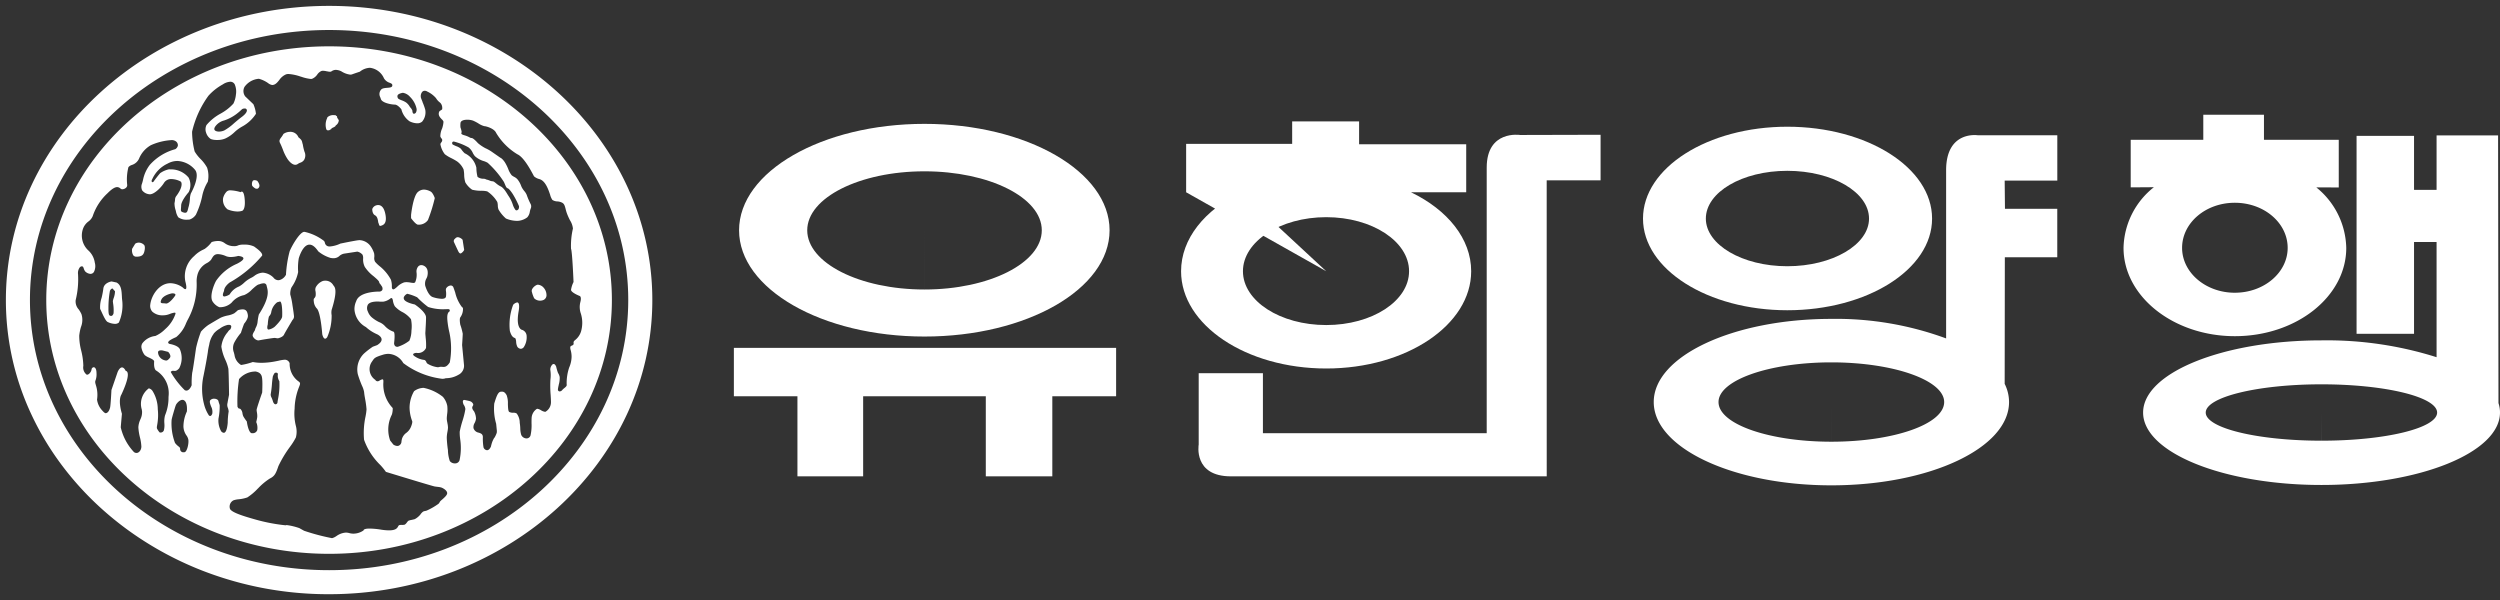 <svg xmlns="http://www.w3.org/2000/svg" width="212.389" height="50.981" viewBox="0 0 212.389 50.981">
    <rect x="0" y="0" width="212.389" height="50.981" fill="#333333" stroke="none"/>
    <g data-name="Group 5">
        <g data-name="Group 1">
            <path data-name="Path 7" d="M650.117 255.162v-4.039h6.167v-2.131h5.154v2.131h6.354v4.047l-1.909-.007a6.772 6.772 0 0 1 2.547 5.141c0 4.133-4.231 7.5-9.466 7.5-5.2 0-9.456-3.367-9.456-7.5a6.742 6.742 0 0 1 2.579-5.156zm8.846 8.951c2.484 0 4.489-1.715 4.489-3.811 0-2.12-2.005-3.832-4.489-3.832s-4.48 1.713-4.48 3.832c0 2.098 2.008 3.812 4.48 3.812zm0-3.811" transform="translate(-469.102 -239.244)" style="fill:#fff"/>
            <path data-name="Path 8" d="M684.841 277.151a2.5 2.5 0 0 1 .129.806c0 3.378-6.791 6.151-15.167 6.151s-15.152-2.773-15.152-6.151 6.778-6.134 15.152-6.134a30.944 30.944 0 0 1 9.78 1.43v-9.785h-1.915v7.8h-4.882v-16.817h4.882v4.584h1.915v-4.627h5.225zm-15.037.806v2.389c5.423 0 9.825-1.066 9.825-2.389s-4.4-2.4-9.825-2.4-9.832 1.084-9.832 2.4 4.398 2.389 9.828 2.389zm0-2.389" transform="translate(-472.582 -242.907)" style="fill:#fff"/>
        </g>
        <g data-name="Group 2">
            <path data-name="Path 9" d="M523.351 259.94c0-4.318 5.5-7.805 12.259-7.805 6.786 0 12.3 3.487 12.3 7.805s-5.511 7.787-12.3 7.787c-6.757 0-12.259-3.479-12.259-7.787zm12.259 0v4.048c3.84 0 6.943-1.83 6.943-4.048 0-2.236-3.1-4.058-6.943-4.058s-6.92 1.822-6.92 4.058c-.001 2.218 3.094 4.048 6.92 4.048zm0-4.048" transform="translate(-383.769 -241.37)" style="fill:#fff"/>
            <path data-name="Path 10" d="M555.986 275.466a3.467 3.467 0 0 1 .372 1.546c0 3.906-6.75 7.076-15.1 7.076-8.326 0-15.086-3.17-15.086-7.076s6.76-7.065 15.086-7.065a27.075 27.075 0 0 1 9.754 1.66v-14.289c0-3.4 2.7-2.969 2.7-2.969h6.746v3.851h-4.471l.024 2.393h4.444v4.118H556zm-14.727 1.546v3.37c5.288 0 9.587-1.491 9.587-3.37 0-1.853-4.3-3.371-9.587-3.371s-9.583 1.518-9.583 3.371c0 1.879 4.303 3.37 9.584 3.37zm0-3.37" transform="translate(-385.678 -242.856)" style="fill:#fff"/>
        </g>
        <g data-name="Group 3">
            <path data-name="Path 11" d="M436.216 258.12h4.578v-3.873l-6.836.018s-2.838-.447-2.838 2.772V279.6h-19.012v-5.1h-5.456v6.07s-.476 2.695 2.737 2.695h26.83z" transform="translate(-304.816 -242.797)" style="fill:#fff"/>
            <path data-name="Path 13" d="M414.406 268.043c3.9 0 7.039-2.043 7.039-4.573s-3.141-4.592-7.039-4.592-7.074 2.062-7.074 4.592 3.168 4.573 7.074 4.573zm0-4.573-11.9-6.707v-4.11h9.008v-1.91h5.686v1.94h9.1v4.081h-4.686c3.094 1.494 5.108 3.941 5.108 6.707 0 4.562-5.5 8.263-12.315 8.263s-12.331-3.7-12.331-8.263c0-2.766 2.018-5.214 5.1-6.707z" transform="translate(-301.737 -240.428)" style="fill:#fff"/>
        </g>
        <g data-name="Group 4">
            <path data-name="Path 14" d="M284.672 310.206h32.473v4.11h-5.42v6.8h-5.651v-6.8h-10.42v6.8h-5.583v-6.8h-5.4z" transform="translate(-222.325 -280.65)" style="fill:#fff"/>
            <path data-name="Path 15" d="M317.508 260.429c0 4.989-7.026 9.027-15.727 9.027s-15.75-4.038-15.75-9.027 7.053-9.041 15.75-9.041 15.727 4.059 15.727 9.041zm-15.727 0v5.031c5.5 0 9.968-2.251 9.968-5.031s-4.469-5.01-9.968-5.01-9.959 2.238-9.959 5.01 4.447 5.031 9.958 5.031zm0-5.031" transform="translate(-223.243 -240.865)" style="fill:#fff"/>
        </g>
    </g>
    <path data-name="Exclusion 2" d="M27.459 49.981a29.518 29.518 0 0 1-10.679-1.968 28.171 28.171 0 0 1-4.663-2.313 27.314 27.314 0 0 1-4.065-3.054A25.852 25.852 0 0 1 4.7 38.95a24.313 24.313 0 0 1-2.535-4.243A22.851 22.851 0 0 1 0 24.991C0 11.211 12.318 0 27.459 0s27.46 11.211 27.46 24.991-12.319 24.99-27.46 24.99zm0-47.931c-14.013 0-25.415 10.288-25.415 22.934s11.4 22.955 25.418 22.955 25.411-10.3 25.411-22.955S41.473 2.05 27.462 2.05zm0 44.5c-13.249 0-24.028-9.675-24.028-21.565S14.213 3.436 27.462 3.436 51.483 13.1 51.483 24.984 40.707 46.55 27.462 46.55zm-3.6-2.442a5.321 5.321 0 0 1 1.037.246h.012l.426.237a17.719 17.719 0 0 0 2.348.624.257.257 0 0 0 .045 0 1.081 1.081 0 0 0 .343-.168h.006a1.527 1.527 0 0 1 .809-.3 1.074 1.074 0 0 1 .28.039 1.337 1.337 0 0 0 .368.051 1.515 1.515 0 0 0 .856-.279.06.06 0 0 1 .017-.046c.041-.049.16-.107.5-.107a6.646 6.646 0 0 1 .966.091 4.54 4.54 0 0 0 .68.061c.583 0 .694-.2.767-.327a.245.245 0 0 1 .094-.116.752.752 0 0 1 .218-.02h.007a.785.785 0 0 0 .25-.024.655.655 0 0 0 .18-.183.645.645 0 0 1 .139-.15 1.353 1.353 0 0 1 .247-.066 4.22 4.22 0 0 0 .287-.069 1.618 1.618 0 0 0 .474-.391.958.958 0 0 1 .206-.228.376.376 0 0 1 .169-.065 1.367 1.367 0 0 0 .151-.037 5.52 5.52 0 0 0 1.01-.581.391.391 0 0 0 .094-.125.386.386 0 0 1 .068-.1 1.145 1.145 0 0 1 .121-.111l.012-.01c.176-.153.444-.382.444-.555 0-.234-.342-.422-.475-.474a1.434 1.434 0 0 0-.316-.061c-.076-.009-.168-.02-.266-.036s-.88-.242-3.98-1.188l-.167-.051a5.437 5.437 0 0 0-.474-.581 5.6 5.6 0 0 1-1.383-2.148 6.583 6.583 0 0 1 .131-2v-.007a4.835 4.835 0 0 0 .079-.577 7.533 7.533 0 0 0-.128-.922v-.016a5.348 5.348 0 0 1-.08-.544 2.089 2.089 0 0 0-.18-.531 9.592 9.592 0 0 1-.351-.963 1.889 1.889 0 0 1 .528-1.769 6.892 6.892 0 0 1 .743-.575l.373-.137c.26-.164.386-.33.375-.494-.018-.257-.372-.421-.375-.423a3.459 3.459 0 0 1-.958-.616 1.847 1.847 0 0 1-.971-1.465 1.561 1.561 0 0 1 .148-.734c.241-.776 1.665-.816 1.948-.816h.047a.305.305 0 0 0 .224-.138.36.36 0 0 0-.066-.339c-.1-.155-.161-.237-.187-.237 0-.011 0-.036-.016-.091-.024-.111-.235-.292-.477-.5a3.267 3.267 0 0 1-.743-.789 1.4 1.4 0 0 1-.144-.7v-.008a.66.66 0 0 0-.052-.331.81.81 0 0 0-.441-.262l-1.068.164a.828.828 0 0 0-.48.231.732.732 0 0 1-.494.165.891.891 0 0 1-.191-.018h-.022a3.02 3.02 0 0 1-1.066-.567c-.255-.377-.5-.568-.742-.568-.52 0-.829.89-.911 1.162a4.894 4.894 0 0 0-.053 1.155.049.049 0 0 0 0 .009 3.327 3.327 0 0 1-.514 1.23l-.009.013a2.936 2.936 0 0 0-.056.094 1.356 1.356 0 0 0-.089.579 5.99 5.99 0 0 1 .187.911c.07.432.136.906.129.975a.421.421 0 0 1-.131.278c0 .007-.6 1-.712 1.229-.094.216-.435.3-.5.319s-.212-.028-.316-.028-.952.138-.958.139l-.046.008c-.077.015-.239.045-.354.064a.18.18 0 0 1-.04 0 .632.632 0 0 1-.434-.335c-.07-.128.038-.309.117-.441a.415.415 0 0 0 .067-.139.745.745 0 0 1 .068-.183 1.294 1.294 0 0 0 .14-.432 4.868 4.868 0 0 1 .112-.672c.926-1.438.782-1.981.686-2.34l-.006-.027a.838.838 0 0 1-.021-.087.235.235 0 0 0-.264-.194 1.069 1.069 0 0 0-.372.091c-.129 0-.361.209-.605.43a1.951 1.951 0 0 1-.67.48 1.823 1.823 0 0 0-1.061.641 1.419 1.419 0 0 1-.992.387.3.3 0 0 1-.049 0 1.25 1.25 0 0 1-.552-.452c-.327-.438.1-1.491.28-1.8a4.146 4.146 0 0 1 1.769-1.439l.086-.045c.328-.177.483-.323.458-.433-.031-.144-.371-.181-.439-.187a2.488 2.488 0 0 1-.619.091 1.1 1.1 0 0 1-.409-.068 1.9 1.9 0 0 0-.686-.178c-.307 0-.416.183-.531.376a3.423 3.423 0 0 1-.066.109 1.182 1.182 0 0 1-.329.264 1.573 1.573 0 0 0-.838 1.072 2.1 2.1 0 0 0-.054.568 6.185 6.185 0 0 1-.779 3.229c-.068.142-.123.255-.151.332a2.845 2.845 0 0 1-.808 1.1c-.324.137-.705.33-.681.468.012.083.12.112.153.119.006 0 .679.11.836.435a1.887 1.887 0 0 1-.052 1.627c-.168.186-.27.224-.372.224a.852.852 0 0 1-.085-.006.673.673 0 0 0-.072-.006.248.248 0 0 0-.191.1 7.012 7.012 0 0 0 1.191 1.548.31.31 0 0 0 .141.036c.282 0 .446-.454.447-.459v-.028a7.38 7.38 0 0 1 .046-1.032c.035-.107.144-.809.317-2.03l.009-.065a10.089 10.089 0 0 1 .417-1.393 3.37 3.37 0 0 1 .646-.58l.016-.009c.233-.14.8-.48 1.024-.6a2.773 2.773 0 0 1 .583-.183 1.948 1.948 0 0 0 .554-.183 3.625 3.625 0 0 0 .312-.265 1.383 1.383 0 0 1 .4-.074c.357 0 .405.253.45.476v.028c.051.281-.283.675-.321.72a14.26 14.26 0 0 0-.268.771 4.619 4.619 0 0 0-.575.849 1.065 1.065 0 0 0-.016.84v.015a1.856 1.856 0 0 1 .058.253 1.19 1.19 0 0 0 .528.763.194.194 0 0 0 .049.006 5.549 5.549 0 0 0 .965-.248 4.049 4.049 0 0 0 .753.068 6.416 6.416 0 0 0 1.21-.132l.159-.032.087-.018a3.067 3.067 0 0 1 .5-.081h.052a.443.443 0 0 1 .37.3 1.837 1.837 0 0 0 .737 1.531c.2.129.167.219.061.484a5.248 5.248 0 0 0-.377 1.845 4.282 4.282 0 0 0 .1 1.434 1.94 1.94 0 0 1 .008 1.009 5.173 5.173 0 0 1-.483.771l-.011.017a9.793 9.793 0 0 0-.991 1.649c-.216.635-.321.857-.742 1.062a5.306 5.306 0 0 0-.992.834h-.006a4.73 4.73 0 0 1-.9.763 3.1 3.1 0 0 1-.723.156 1.934 1.934 0 0 0-.445.087.594.594 0 0 0-.309.712c.1.334 1.364.694 2.12.909a15.057 15.057 0 0 0 2.569.5.331.331 0 0 0 .068 0 .311.311 0 0 1 .066-.015zM35.49 32.451a3.848 3.848 0 0 1 1.634.761 1.666 1.666 0 0 1 .375.773 2.812 2.812 0 0 1-.02.752v.028a2.625 2.625 0 0 0-.023.313 1.936 1.936 0 0 0 .049.331v.017a2.066 2.066 0 0 1 .054.408 2.433 2.433 0 0 1-.046.346v.009a2.815 2.815 0 0 0-.058.509 9.737 9.737 0 0 0 .1 1.043.053.053 0 0 0 0 .015 3.085 3.085 0 0 0 .157.908.534.534 0 0 0 .437.205.391.391 0 0 0 .393-.272 4.994 4.994 0 0 0 .046-1.834v-.017a3.487 3.487 0 0 1-.032-.581 8.862 8.862 0 0 1 .238-.922 6.294 6.294 0 0 0 .242-.989.788.788 0 0 0-.15-.382c-.025-.058-.1-.254-.043-.345a.112.112 0 0 1 .1-.048.376.376 0 0 1 .091.013c.066.016.13.03.194.043.23.05.334.072.448.248a.167.167 0 0 1-.009.2c-.053.1-.112.208.113.473a1.474 1.474 0 0 1 .161.615 1.142 1.142 0 0 1-.115.358.68.68 0 0 0-.1.446.563.563 0 0 0 .446.383c.18.059.35.114.35.383a4.482 4.482 0 0 0 .053.854.349.349 0 0 0 .3.254c.088 0 .218-.054.333-.312a3.254 3.254 0 0 1 .115-.405 2.48 2.48 0 0 1 .161-.33l.016-.002a2.2 2.2 0 0 0 .2-.427.9.9 0 0 0 0-.282l-.048-.488a4.6 4.6 0 0 1-.163-1.712v-.009c.164-.533.3-.954.53-1a.975.975 0 0 1 .122-.01c.166 0 .272.08.4.3a1.926 1.926 0 0 1 .107.747c.011.313.021.609.113.675a.64.64 0 0 0 .332.069.548.548 0 0 1 .3.063 1.305 1.305 0 0 1 .261.757v.035a3.733 3.733 0 0 1 .045.459v.007a2.071 2.071 0 0 0 .083.562.5.5 0 0 0 .449.3.353.353 0 0 0 .35-.3 3.886 3.886 0 0 0 .076-.992c0-.171 0-.331.009-.466a.984.984 0 0 1 .427-.742.111.111 0 0 1 .062-.017.819.819 0 0 1 .313.128.863.863 0 0 0 .337.128h.031a.94.94 0 0 0 .472-.835c0-.128-.012-.337-.026-.579a9.289 9.289 0 0 1-.02-1.327 2.871 2.871 0 0 0-.012-.831.6.6 0 0 1 .131-.39.211.211 0 0 1 .154-.1c.079 0 .151.076.215.224a4.1 4.1 0 0 0 .146.508.992.992 0 0 0 .053.1.921.921 0 0 1 .1.277 2.057 2.057 0 0 1-.087.678v.024a2.26 2.26 0 0 0-.064.353.152.152 0 0 0 .154.166.294.294 0 0 0 .215-.12 1.4 1.4 0 0 1 .166-.155l.008-.006c.126-.1.234-.193.2-.32a4.18 4.18 0 0 1 .214-1.429 2.408 2.408 0 0 0 .205-.912 2.075 2.075 0 0 0-.073-.55.656.656 0 0 1-.035-.307.286.286 0 0 1 .142-.1.245.245 0 0 0 .126-.091.187.187 0 0 0 .011-.111.233.233 0 0 1 .039-.178 1.04 1.04 0 0 1 .1-.092 1.488 1.488 0 0 0 .491-.72 2.629 2.629 0 0 0-.013-1.518 1.679 1.679 0 0 1-.046-.97c.076-.285.043-.42 0-.483a.108.108 0 0 0-.047-.043c-.076-.03-.742-.3-.742-.526a2.2 2.2 0 0 1 .212-.662c0-.025-.108-2.624-.213-2.821a6.43 6.43 0 0 1 .162-1.723 1.627 1.627 0 0 0-.249-.7 4.99 4.99 0 0 1-.279-.635 3.734 3.734 0 0 1-.1-.353c-.068-.252-.109-.4-.274-.5a1.011 1.011 0 0 0-.424-.116.81.81 0 0 1-.42-.128 1.365 1.365 0 0 1-.191-.438c-.162-.477-.409-1.2-.925-1.334a1.082 1.082 0 0 1-.442-.231 2.343 2.343 0 0 1-.071-.131c-.22-.41-.8-1.5-1.346-1.744a5.3 5.3 0 0 1-1.805-1.818c-.163-.38-.861-.57-1.006-.57a1.719 1.719 0 0 1-.512-.241 3.479 3.479 0 0 0-.447-.231 1.51 1.51 0 0 0-.489-.075c-.17 0-.566.03-.575.309a1.631 1.631 0 0 0 0 .336v.01a1.869 1.869 0 0 1 .1.377.141.141 0 0 1-.013.068.113.113 0 0 0-.006.092c.023.045.1.083.228.123a2.059 2.059 0 0 1 .463.183.332.332 0 0 0 .176.057c.157 0 .532.429.535.434a3.453 3.453 0 0 0 .632.428 3.36 3.36 0 0 1 .58.329l.008.006.69.48c.016.006.155.058.376.379a3.829 3.829 0 0 1 .288.574 1.845 1.845 0 0 0 .292.531 1.256 1.256 0 0 0 .212.138.933.933 0 0 1 .267.193 1.9 1.9 0 0 1 .331.585l.038.087a1.826 1.826 0 0 0 .222.336 1.256 1.256 0 0 1 .208.328 5.918 5.918 0 0 0 .345.8.457.457 0 0 1-.015.391 1.732 1.732 0 0 0-.064.239.9.9 0 0 1-.221.483 1.517 1.517 0 0 1-.738.291c-.034 0-.071.006-.112.006a2.483 2.483 0 0 1-.958-.2 3.04 3.04 0 0 1-.63-.764 1.01 1.01 0 0 1-.061-.331v-.019a1.307 1.307 0 0 0-.044-.29 2.724 2.724 0 0 0-.854-.9 2.1 2.1 0 0 0-.52-.053h-.062a3.055 3.055 0 0 1-.7-.09 1.935 1.935 0 0 1-.579-.621 2.306 2.306 0 0 1-.1-.657v-.009a2.868 2.868 0 0 0-.049-.437 1.724 1.724 0 0 0-.536-.669 4.322 4.322 0 0 0-.478-.273l-.009-.006a3.058 3.058 0 0 1-.571-.344 1.9 1.9 0 0 1-.377-.859.382.382 0 0 1 .075-.142.329.329 0 0 0 .082-.188.213.213 0 0 0-.062-.15.456.456 0 0 1-.1-.179 1.67 1.67 0 0 1 .156-.677 2.233 2.233 0 0 0 .113-.568.484.484 0 0 0-.142-.2c-.148-.154-.33-.344-.234-.62.019-.068.092-.113.156-.152a.3.3 0 0 0 .107-.085.671.671 0 0 0-.105-.482.652.652 0 0 0-.117-.115 1.23 1.23 0 0 1-.3-.346 2.239 2.239 0 0 0-.7-.54h-.006l-.029-.017a.441.441 0 0 0-.224-.07.289.289 0 0 0-.242.134.579.579 0 0 0-.075.477c.031.086.079.206.129.333v.017a4.978 4.978 0 0 1 .234.658 1.223 1.223 0 0 1-.264 1 .607.607 0 0 1-.423.144 1.543 1.543 0 0 1-.66-.176 1.781 1.781 0 0 1-.684-1.013s-.3-.4-.567-.4c-.282 0-1.069-.144-1.171-.468a2.975 2.975 0 0 0-.054-.149v-.007a.563.563 0 0 1 .035-.6c.093-.164.338-.183.553-.2.21-.017.409-.031.434-.176s-.078-.194-.224-.253a.858.858 0 0 1-.487-.385 1.488 1.488 0 0 0-1.19-.888 1.443 1.443 0 0 0-.853.33s-.47.156-.664.228a.474.474 0 0 1-.148.024 1.8 1.8 0 0 1-.757-.277 1.133 1.133 0 0 0-.473-.128.635.635 0 0 0-.374.128.211.211 0 0 1-.125.033 1.215 1.215 0 0 1-.249-.039H27.258a1.493 1.493 0 0 0-.309-.046.489.489 0 0 0-.141.018.858.858 0 0 0-.353.3 1.012 1.012 0 0 1-.444.366.349.349 0 0 1-.1.013 3.617 3.617 0 0 1-.8-.183l-.093-.027a4 4 0 0 0-1-.212.641.641 0 0 0-.221.032 1.323 1.323 0 0 0-.57.479c-.174.216-.339.418-.6.423h-.007a.755.755 0 0 1-.345-.161 2.462 2.462 0 0 0-.771-.364.262.262 0 0 0-.053 0 1.657 1.657 0 0 0-1.181.689.754.754 0 0 0 .064.806l.692.661a2.72 2.72 0 0 1 .218.816 3.224 3.224 0 0 1-1.108 1.049 3.339 3.339 0 0 0-.73.525 2.805 2.805 0 0 1-.773.527 1.674 1.674 0 0 1-.693.122 1.437 1.437 0 0 1-.525-.077.984.984 0 0 1-.4-.527.834.834 0 0 1 .027-.663 4.122 4.122 0 0 1 1.218-.982l.009-.007A4.065 4.065 0 0 0 19.33 8.3a2.211 2.211 0 0 0 .213-.764 1.564 1.564 0 0 0-.1-.865.418.418 0 0 0-.386-.227 1.291 1.291 0 0 0-.632.228 4.668 4.668 0 0 0-1.216.962 8.379 8.379 0 0 0-1.391 3.058 7.111 7.111 0 0 0 .218 1.674 3.239 3.239 0 0 0 .494.634 3.242 3.242 0 0 1 .565.745 2.293 2.293 0 0 1 .059 1.2 3.7 3.7 0 0 0-.482 1.238 6.871 6.871 0 0 1-.53 1.556 1.035 1.035 0 0 1-.531.41 1.268 1.268 0 0 1-.194.013 1.186 1.186 0 0 1-.769-.2 1.342 1.342 0 0 1-.21-.55 1.905 1.905 0 0 1-.113-.656 1.761 1.761 0 0 0 .046-.3.5.5 0 0 1 .118-.316c.483-.653.457-.991.425-1.107a.193.193 0 0 0-.1-.131 1.793 1.793 0 0 0-.742-.189.7.7 0 0 0-.64.326c-.246.4-.821.968-1.2.968a.344.344 0 0 1-.08-.009.863.863 0 0 1-.578-.332.727.727 0 0 1-.006-.58c.029-.086.054-.187.079-.286a3.092 3.092 0 0 1 .587-1.3 4.462 4.462 0 0 1 2.155-1.325.485.485 0 0 0 .221-.294.406.406 0 0 0-.117-.33.585.585 0 0 0-.467-.145 5 5 0 0 0-1.707.428 2.34 2.34 0 0 0-1.01 1.151 1 1 0 0 1-.612.532.63.63 0 0 0-.288.187 4.249 4.249 0 0 0-.106 1.481.282.282 0 0 1-.068.237.488.488 0 0 1-.345.157.223.223 0 0 1-.068-.009.321.321 0 0 1-.094-.058.414.414 0 0 0-.273-.117c-.2 0-.469.167-.808.511a4.651 4.651 0 0 0-1.27 1.956 1.087 1.087 0 0 1-.36.451 1.328 1.328 0 0 0-.491.7 1.723 1.723 0 0 0 .455 1.741 1.748 1.748 0 0 1 .573 1.059 1.093 1.093 0 0 1-.072.786.344.344 0 0 1-.3.168.7.7 0 0 1-.444-.209.784.784 0 0 1-.121-.242v-.009c-.033-.083-.061-.154-.08-.156a.2.2 0 0 0-.091-.024.234.234 0 0 0-.182.109.8.8 0 0 0-.134.561 7.387 7.387 0 0 1-.2 2.193 1 1 0 0 0 .26.8 2.53 2.53 0 0 1 .231.4 1.629 1.629 0 0 1-.043 1.09 4 4 0 0 0-.146.731 4.99 4.99 0 0 0 .17 1.288v.001a5.821 5.821 0 0 1 .178 1.282.768.768 0 0 0 .242.713.109.109 0 0 0 .084.037c.13 0 .327-.2.371-.434a.21.21 0 0 1 .183-.2c.11 0 .239.131.239.5a1.483 1.483 0 0 1-.08.609.391.391 0 0 0-.032.156.992.992 0 0 0 .051.227v.01a2.663 2.663 0 0 1 .106 1.25 1.67 1.67 0 0 0 .459.942c.119.137.219.212.28.212.24-.027.34-.352.372-.49.05-.23.11-1.43.113-1.482l.526-1.53c.028-.065.175-.387.372-.387.11 0 .216.1.319.3a.149.149 0 0 1 .121.077c.107.168.109.638-.494 1.934 0 0-.316.4.046 1.628 0 .006-.061.686-.1 1.145a4.527 4.527 0 0 0 1.116 2.1.356.356 0 0 0 .22.083c.222 0 .416-.256.416-.55a3.884 3.884 0 0 0-.11-.732 4.646 4.646 0 0 1-.146-.9 1.828 1.828 0 0 1 .169-.661v-.006a1.369 1.369 0 0 0 .146-.669c-.006-.055-.016-.12-.025-.181a1.629 1.629 0 0 1 .6-1.791.53.53 0 0 1 .323.236 3 3 0 0 1 .437 1.538 4.579 4.579 0 0 1-.049 1.327c-.03.168-.047.268 0 .346a1.48 1.48 0 0 0 .211.3.317.317 0 0 0 .074.008.291.291 0 0 0 .282-.191 1.7 1.7 0 0 0 .043-.562v-.024a2.044 2.044 0 0 1 .055-.68l.023-.059.006-.016a3.869 3.869 0 0 0 .268-1.454c0-.025 0-.053.006-.085v-.02a2.269 2.269 0 0 0-1.074-2.187c-.009-.006-.2-.138-.153-.749.013-.127-.216-.235-.436-.34a1.386 1.386 0 0 1-.363-.211 1.385 1.385 0 0 1-.266-.567.553.553 0 0 1 .055-.424 1.6 1.6 0 0 1 1.112-.635 2.684 2.684 0 0 0 .828-.575 2.993 2.993 0 0 0 .873-1.283.116.116 0 0 0 0-.1.082.082 0 0 0-.068-.024 1.63 1.63 0 0 0-.4.11l-.054.019-.111.038a1.465 1.465 0 0 1-.439.06 1.246 1.246 0 0 1-.891-.315.742.742 0 0 1-.168-.606c.09-.758.735-1.808 1.716-1.808a1.875 1.875 0 0 1 1.051.372c.021.023.13.135.209.135a.067.067 0 0 0 .054-.026c.055-.072.038-.283-.052-.631a2.253 2.253 0 0 1 .746-2.152 2.536 2.536 0 0 1 .772-.548c.045-.023.092-.046.138-.071a2.6 2.6 0 0 0 .58-.574 1.767 1.767 0 0 1 .518-.089.906.906 0 0 1 .58.176 1.311 1.311 0 0 0 .8.262.755.755 0 0 0 .376-.077 1.354 1.354 0 0 1 .462-.054 1.874 1.874 0 0 1 .868.16l.009.007c.273.2.729.521.676.764a9.909 9.909 0 0 1-2.757 2.287s-.48.339-.48.72c-.006.013-.15.3-.08.416a.12.12 0 0 0 .109.051 1.056 1.056 0 0 0 .451-.178 1.62 1.62 0 0 1 .793-.671 2 2 0 0 0 .413-.3l.009-.008a2.588 2.588 0 0 1 .583-.414 1.75 1.75 0 0 0 .276-.162 1.311 1.311 0 0 1 .734-.291 1.438 1.438 0 0 1 .908.418.527.527 0 0 0 .405.224.512.512 0 0 0 .178-.034.888.888 0 0 0 .483-.433v-.006a9.753 9.753 0 0 1 .316-2c.231-.543.853-1.584 1.217-1.636h.041a4.21 4.21 0 0 1 1.66.775.479.479 0 0 1 .071.151.376.376 0 0 0 .357.316.686.686 0 0 0 .086 0 2.558 2.558 0 0 0 .871-.243l.046-.01c.977-.2 1.352-.262 1.494-.277a.95.95 0 0 1 .109-.006 1.229 1.229 0 0 1 .9.487 2.26 2.26 0 0 1 .316.623 1.157 1.157 0 0 1 .019.324v.006a.624.624 0 0 0 .066.394 2.682 2.682 0 0 0 .336.335l.009.009a3.745 3.745 0 0 1 1 1.18 1.728 1.728 0 0 1 .08.561c0 .123 0 .2.08.25a.079.079 0 0 0 .043.012c.079 0 .193-.1.324-.213a1.54 1.54 0 0 1 .587-.376.926.926 0 0 1 .213-.023 1.9 1.9 0 0 1 .32.033l.043.008a1.454 1.454 0 0 0 .216.024.176.176 0 0 0 .157-.061 1.6 1.6 0 0 0 .113-.838.667.667 0 0 1 .145-.5.361.361 0 0 1 .265-.115.463.463 0 0 1 .2.05c.42.191.357.68.312.882a.944.944 0 0 1-.073.19.9.9 0 0 0-.107.64c.1.314.316.857.646.958a2.842 2.842 0 0 0 .753.144c.217 0 .339-.065.361-.192a1.6 1.6 0 0 0 0-.456.619.619 0 0 1 0-.208.5.5 0 0 1 .407-.276.24.24 0 0 1 .227.17c.038.094.083.228.135.382l.016.048a3.223 3.223 0 0 0 .561 1.218.2.2 0 0 1 .1.141 1.214 1.214 0 0 1-.224.743c-.1.14-.009.616-.007.621s0 0 0 .007a5.055 5.055 0 0 1 .209.767c0 .15-.054.955-.054.962l.159 1.666a.849.849 0 0 1-.474.864 2.087 2.087 0 0 1-1 .286.514.514 0 0 1-.065 0 .786.786 0 0 1-.329.05 6.871 6.871 0 0 1-3.288-1.334 1.525 1.525 0 0 0-1.259-.783 1.624 1.624 0 0 0-.509.087c-.642.2-.688.273-.843.5-.028.041-.054.081-.083.121a1.1 1.1 0 0 0 .315 1.5.229.229 0 0 0 .188.124.244.244 0 0 0 .1-.021l.065-.035.021-.011a.636.636 0 0 1 .234-.1c.054 0 .08.045.08.145v.094a2.893 2.893 0 0 0 .794 2.2v.009a1.776 1.776 0 0 1-.061.511.683.683 0 0 1-.036.086 2.783 2.783 0 0 0-.119 2.156l.271.342a.656.656 0 0 0 .334.117.3.3 0 0 0 .2-.071.379.379 0 0 0 .154-.3 1.381 1.381 0 0 1 .057-.278.985.985 0 0 1 .353-.463 1.214 1.214 0 0 0 .391-.5c.174-.425.106-.506.105-.508a3.368 3.368 0 0 1-.218-1.149 2.833 2.833 0 0 1 .383-1.384 1.388 1.388 0 0 1 .812-.283zM15 33.469c-.259 0-.542.349-.576.49a.411.411 0 0 1-.032.083c0 .009-.292.945-.313 1.134a4.637 4.637 0 0 0 .29 1.952 1.537 1.537 0 0 0 .3.3c.089.071.134.106.134.225a.268.268 0 0 0 .293.271.493.493 0 0 0 .093-.009c.193-.046.363-.7.313-1.056a.905.905 0 0 0-.161-.365 1.392 1.392 0 0 1-.257-.759 3.057 3.057 0 0 1 .292-1.276c0-.008.078-.719-.211-.929a.262.262 0 0 0-.165-.061zm6.172-2.407a1.867 1.867 0 0 0-1.364.644 12.546 12.546 0 0 0-.133 2.348c.076.149.114.154.159.158a.174.174 0 0 1 .131.076.63.63 0 0 1 .134.33.98.98 0 0 0 .08.268 4.26 4.26 0 0 0 .29.422c0 .008.107.843.377.988a.667.667 0 0 0 .087.006.4.4 0 0 0 .421-.261 1.182 1.182 0 0 0-.086-.682 3.857 3.857 0 0 0 .086-.427 1.585 1.585 0 0 0-.029-.4v-.006a1.269 1.269 0 0 1-.024-.2c0-.123.357-1.149.467-1.461a.11.11 0 0 1 .006-.017c.054-1.189-.02-1.4-.1-1.512 0 0-.083-.212-.471-.276a.1.1 0 0 0-.033.001zm-3.482 2.31c.157 0 .333.068.366.2a1.92 1.92 0 0 0 .066.218.715.715 0 0 1 .041.161 5.124 5.124 0 0 1-.1 1.1 1.845 1.845 0 0 0 .216 1.07.32.32 0 0 0 .225.147h.013c.263 0 .324-.763.33-.85a6.137 6.137 0 0 1 .08-.962 1.151 1.151 0 0 0-.073-.315.641.641 0 0 1-.024-.41c.025-.168.1-.535.121-.654a.374.374 0 0 0 .008-.04c0-.017-.025-1.912-.059-2.217a3.643 3.643 0 0 0-.245-.727 4.174 4.174 0 0 1-.35-1.142 2.243 2.243 0 0 1 .547-1.242.659.659 0 0 1 .193-.213c.031-.02.04-.026.086-.167a.193.193 0 0 0-.009-.171.221.221 0 0 0-.176-.057h-.092a1.8 1.8 0 0 0-.7.329 1.858 1.858 0 0 0-.5.416.153.153 0 0 1-.043.074 2.088 2.088 0 0 0-.339.875 4.885 4.885 0 0 0-.112.58v.019c-.049.313-.128.838-.373 2.044a5.172 5.172 0 0 0 .068 2.478 3.03 3.03 0 0 0 .389.871.161.161 0 0 0 .109.054c.069 0 .13-.065.18-.193a.964.964 0 0 0-.1-.615c-.081-.22-.158-.427-.065-.537a.439.439 0 0 1 .32-.125zm5.269-2.212a.415.415 0 0 0-.094.012c-.076.032-.182.294-.183.3a6.82 6.82 0 0 0-.081.686 8.121 8.121 0 0 1-.105.843.531.531 0 0 0 .072.275 2.17 2.17 0 0 1 .113.3c.047.169.134.271.233.271a.18.18 0 0 0 .163-.178c0-.034.014-.1.029-.2a6.073 6.073 0 0 0 .127-1.586.854.854 0 0 1-.13-.554.127.127 0 0 0-.141-.165zm11.89-1.681c-.054.007-.233.036-.25.12-.013.058.053.13.2.214a1.712 1.712 0 0 0 .686.257.435.435 0 0 1 .114.027.427.427 0 0 1 .123.166v.006a.32.32 0 0 0 .084.119 2.178 2.178 0 0 0 .882.311.421.421 0 0 0 .124-.017.469.469 0 0 1 .147-.022 1 1 0 0 1 .1.006h.017c.033 0 .073.006.112.006.144 0 .307-.046.524-.386a6.507 6.507 0 0 0-.035-2.55 7.348 7.348 0 0 1-.179-1.146v-.062c-.017-.488.175-.555.183-.558s.052-.091.017-.152c-.022-.038-.071-.056-.145-.056h-.029c-.057 0-.138.008-.229.008a4.136 4.136 0 0 1-1.424-.191 7.4 7.4 0 0 1-.929-.821 3.983 3.983 0 0 0-.843-.3.584.584 0 0 0-.286.274.263.263 0 0 0 .021.215c.145.255.781.394.906.42.009.006.954.629.954 1.1 0 .308-.024.705-.042 1v.028c-.009.15-.017.268-.017.316s.01.173.024.321v.02a5.163 5.163 0 0 1 .035.91.744.744 0 0 1-.731.428c-.036-.006-.077-.008-.116-.012zm-21.659-.215c-.12 0-.264.03-.264.175a.727.727 0 0 0 .348.578.829.829 0 0 0 .334.113c.109 0 .187-.068.3-.2a.25.25 0 0 0 .067-.191.646.646 0 0 0-.194-.347l-.441-.112a.96.96 0 0 0-.152-.017zm18.467-4.15c-.332 0-.734.03-.9.262a.641.641 0 0 0 0 .6 1.19 1.19 0 0 0 .317.475 2.979 2.979 0 0 0 .644.419h.006a1.35 1.35 0 0 1 .464.316 1.752 1.752 0 0 0 .743.493c.168.065.053.945.048.982 0 0 0 .3.263.3a.361.361 0 0 0 .057 0 3.257 3.257 0 0 0 .977-.514 2.169 2.169 0 0 0 .178-.848 2.936 2.936 0 0 0-.039-.982 2.243 2.243 0 0 0-.755-.618 2.285 2.285 0 0 1-.616-.476 1.362 1.362 0 0 1-.161-.463.5.5 0 0 0-.063-.2.079.079 0 0 0-.066-.038.157.157 0 0 0-.091.038 1.294 1.294 0 0 1-.572.263 1.12 1.12 0 0 1-.149.007H31.8zm-8.371 0-.237.065a1.35 1.35 0 0 0-.509.864.645.645 0 0 1-.143.288l-.006.007c-.015.019-.031.039-.047.062a3.179 3.179 0 0 0-.093.65v.008c-.015.05-.083.3-.011.4a.1.1 0 0 0 .084.04 1.145 1.145 0 0 0 .515-.241c.006-.006.607-.581.632-.857.014-.175.029-1.258-.186-1.291zm-9.148-.687h-.051c-.119.025-.721.167-.88.534-.055.121-.068.2-.039.245s.122.058.224.061a.954.954 0 0 1 .2.02.128.128 0 0 0 .03 0c.25 0 .692-.538.77-.7a.09.09 0 0 0 0-.09c-.044-.067-.178-.076-.255-.076zm-.255-10.543a.033.033 0 0 1 .015 0l.05.006h.014a1.939 1.939 0 0 1 1.561.7 1.353 1.353 0 0 1 .009 1.232c-.006.007-.629.7-.642 1.134 0 .083-.009.156-.013.214v.017c-.02.235-.025.3.236.369a.4.4 0 0 0 .119.02c.166 0 .2-.152.249-.345.013-.057.03-.128.053-.2a3.493 3.493 0 0 0 .1-.633v-.013a1.692 1.692 0 0 1 .079-.445c.189-.348.775-1.52.35-2.019a2.079 2.079 0 0 0-1.492-.746 1.73 1.73 0 0 0-.834.224 2.67 2.67 0 0 0-1.277 1.263c-.014.031-.028.06-.041.083a.214.214 0 0 0-.021.2.067.067 0 0 0 .057.034.162.162 0 0 0 .116-.085c.142-.2.413-.545.535-.682a2.012 2.012 0 0 1 .776-.333zm24.181-2.358a.154.154 0 0 0-.131.047.2.2 0 0 0 0 .172c.013.039.16.1.316.17a1.181 1.181 0 0 1 .414.23 1.945 1.945 0 0 0 .316.376 1.79 1.79 0 0 1 .992 1.23v.009a3.17 3.17 0 0 0 .1.767.825.825 0 0 0 .512.158.534.534 0 0 1 .15.025.457.457 0 0 0 .148.057h.006a1.7 1.7 0 0 1 .193.064.658.658 0 0 0 .242.068.41.41 0 0 1 .141.037c.036.022.1.076.17.128a1.835 1.835 0 0 0 .383.263c.244.1.477.479.6.686l.07.111a2.921 2.921 0 0 1 .4.823 1.531 1.531 0 0 0 .185.358.132.132 0 0 0 .109.067.172.172 0 0 0 .067-.016c.109-.046.156-.157.146-.34a7.6 7.6 0 0 0-.527-1.026s-.279-.439-.428-.49c-.116-.045-.147-.118-.25-.363l-.072-.17a7.967 7.967 0 0 0-1.386-1.637 1.788 1.788 0 0 0-.321-.142h-.006a1.938 1.938 0 0 1-.757-.421 1.526 1.526 0 0 1-.183-.279v-.007a1.228 1.228 0 0 0-.361-.459 5.084 5.084 0 0 0-1.227-.493zM20.27 8.721c-.146 0-.19.04-.308.149a3.286 3.286 0 0 1-.253.22 3.587 3.587 0 0 1-1.168.644 1.326 1.326 0 0 0-.737.488c-.092.128-.118.232-.078.312s.185.146.376.146a1.136 1.136 0 0 0 .454-.1 4.4 4.4 0 0 0 .833-.616c.211-.18.43-.366.663-.538.435-.329.436-.524.416-.593a.177.177 0 0 0-.168-.118zm13.469-1.335a.32.32 0 0 0-.076.009c-.212.047-.337.112-.383.2a.261.261 0 0 0 .018.225l.007.017c.028.068.161.12.313.182a1.722 1.722 0 0 1 .382.187 1.168 1.168 0 0 1 .294.331.638.638 0 0 0 .094.123.78.78 0 0 1 .15.254v.006a.341.341 0 0 0 .055.209.114.114 0 0 0 .082.034.213.213 0 0 0 .148-.084.491.491 0 0 0 .061-.37 2.019 2.019 0 0 0-.557-.987 1 1 0 0 0-.588-.336zm10.01 21.747a.388.388 0 0 1-.3-.178 1.1 1.1 0 0 1-.1-.412v-.009a.891.891 0 0 0-.057-.276.171.171 0 0 0-.076-.051c-.1-.042-.262-.113-.4-.589a4.792 4.792 0 0 1 .274-2.209v-.006a.611.611 0 0 1 .346-.211.121.121 0 0 1 .1.047c.119.146.048.586.023.717-.154.872-.026 1.261.109 1.434a.35.35 0 0 0 .213.143.57.57 0 0 1 .357.467 1.543 1.543 0 0 1-.224.968.339.339 0 0 1-.265.165zm-16.627-.86c-.149 0-.226-.3-.246-.385 0-.019-.137-1.926-.48-2.2a1.015 1.015 0 0 1-.237-.574c-.028-.209.007-.244.052-.288a.4.4 0 0 0 .111-.285 1.266 1.266 0 0 0-.018-.3.529.529 0 0 1 .019-.328 1.157 1.157 0 0 1 .608-.544.816.816 0 0 1 .189-.023.759.759 0 0 1 .662.332.374.374 0 0 0 .054.081c.131.162.352.435-.162 2.07a1.226 1.226 0 0 0 0 .446 4.485 4.485 0 0 1-.374 1.865c-.059.088-.121.133-.178.133zM9.263 27.015a1.584 1.584 0 0 1-.616-.16c-.161-.074-.374-.543-.516-.853l-.007-.015c-.046-.1-.087-.19-.115-.239a2.421 2.421 0 0 1 .122-.94 7.193 7.193 0 0 0 .146-.77c.048-.53.689-.627.7-.628l.423.09c.4.209.428.683.456 1.182 0 .078.009.17.017.263A3.625 3.625 0 0 1 9.6 26.9a.491.491 0 0 1-.337.115zM9.05 24a.368.368 0 0 0-.213.214 8.19 8.19 0 0 0-.124 1.432v.015c0 .094-.015.562.094.636a.232.232 0 0 0 .126.043c.1 0 .176-.081.215-.228a3.645 3.645 0 0 0-.043-.858v-.011c-.01-.087-.017-.141-.017-.159a1.7 1.7 0 0 1 .065-.25 1.754 1.754 0 0 0 .117-.591c-.07-.077-.216-.237-.22-.243zm36.333 1.043a.7.7 0 0 1-.5-.2 2.419 2.419 0 0 1-.184-.5.342.342 0 0 1 .006-.272.839.839 0 0 1 .414-.371.226.226 0 0 1 .083-.013.718.718 0 0 1 .476.246.95.95 0 0 1 .246.553v.022a.45.45 0 0 1-.247.476.781.781 0 0 1-.295.06zm-34.29-3.735a.332.332 0 0 1-.268-.114.819.819 0 0 1-.1-.559l.263-.431a.56.56 0 0 1 .307-.093.643.643 0 0 1 .436.189c.139.123.056.528 0 .669-.065.175-.187.339-.638.339zm27.528-.276c-.117 0-.2-.209-.221-.25l-.012-.025c-.141-.3-.242-.517-.3-.646a.24.24 0 0 1 .073-.332.3.3 0 0 1 .24-.129.636.636 0 0 1 .4.223l.133.86a.724.724 0 0 1-.268.289.115.115 0 0 1-.045.01zm-6.813-2.344c-.083 0-.1-.072-.117-.135a.237.237 0 0 0-.032-.087.51.51 0 0 1-.035-.144c-.028-.171-.07-.428-.26-.528-.254-.132-.239-.526-.238-.53a.5.5 0 0 1 .342-.319.462.462 0 0 1 .154-.026c.2 0 .457.114.591.654.224.917-.147 1.039-.326 1.1-.017 0-.031.011-.045.016a.207.207 0 0 1-.034 0zm3.267-.1h-.069c-.2-.03-.546-.5-.584-.554v-.265c0-.016.168-1.612.585-1.962a.781.781 0 0 1 .515-.2 1.24 1.24 0 0 1 .538.152c.2.085.35.489.377.569a13.4 13.4 0 0 1-.58 1.866.952.952 0 0 1-.782.395zm-15.4-1.119a2.356 2.356 0 0 1-.838-.179 1.016 1.016 0 0 1-.379-.984c0-.009.007-.02.011-.031a1.2 1.2 0 0 1 .306-.515.466.466 0 0 1 .328-.089 3.375 3.375 0 0 1 .841.155.149.149 0 0 1 .1-.048c.085 0 .2.114.245.653.075.85-.182.968-.211.979a1.28 1.28 0 0 1-.404.059zm1.637-1.936a.387.387 0 0 1-.094-.011.93.93 0 0 1-.289-.235.521.521 0 0 1 .041-.416.2.2 0 0 1 .157-.066.572.572 0 0 1 .23.061.891.891 0 0 1 .178.336.3.3 0 0 1-.132.319.37.37 0 0 1-.093.012zm3.273-2.033c-.279 0-.538-.32-.637-.457a3.792 3.792 0 0 1-.421-.849c-.08-.2-.152-.379-.242-.557-.094-.2-.006-.314.113-.476a1.812 1.812 0 0 0 .182-.283 1 1 0 0 1 .56-.178.731.731 0 0 1 .713.461c.272.218.289.29.326.448.01.043.024.1.048.173a3.81 3.81 0 0 0 .143.612.745.745 0 0 1-.038.693.614.614 0 0 1-.335.239.942.942 0 0 0-.177.09.378.378 0 0 1-.235.084zm2.8-2.927a.152.152 0 0 1-.166-.1 1.328 1.328 0 0 1 .054-.894.484.484 0 0 0 .028-.067v-.013c.006-.013.011-.028.017-.039a.732.732 0 0 1 .516-.181.651.651 0 0 1 .113.01l-.009-.012a.163.163 0 0 0 .035.006.112.112 0 0 1 .076.043.108.108 0 0 0 .085.044.088.088 0 0 1 0 .013v.016a.292.292 0 0 0 .045.157.142.142 0 0 1 .043.057.209.209 0 0 0 .039.059.1.1 0 0 1 .022.039.556.556 0 0 1-.26.445.069.069 0 0 0-.013.028.106.106 0 0 1-.017.037.829.829 0 0 1-.178.109h-.006a.713.713 0 0 0-.161.1c0 .046-.032.058-.068.07s-.057.02-.064.048a.637.637 0 0 1-.133.026z" transform="translate(.5 .5)" style="stroke:transparent;stroke-miterlimit:10;fill:#fff"/>
</svg>
